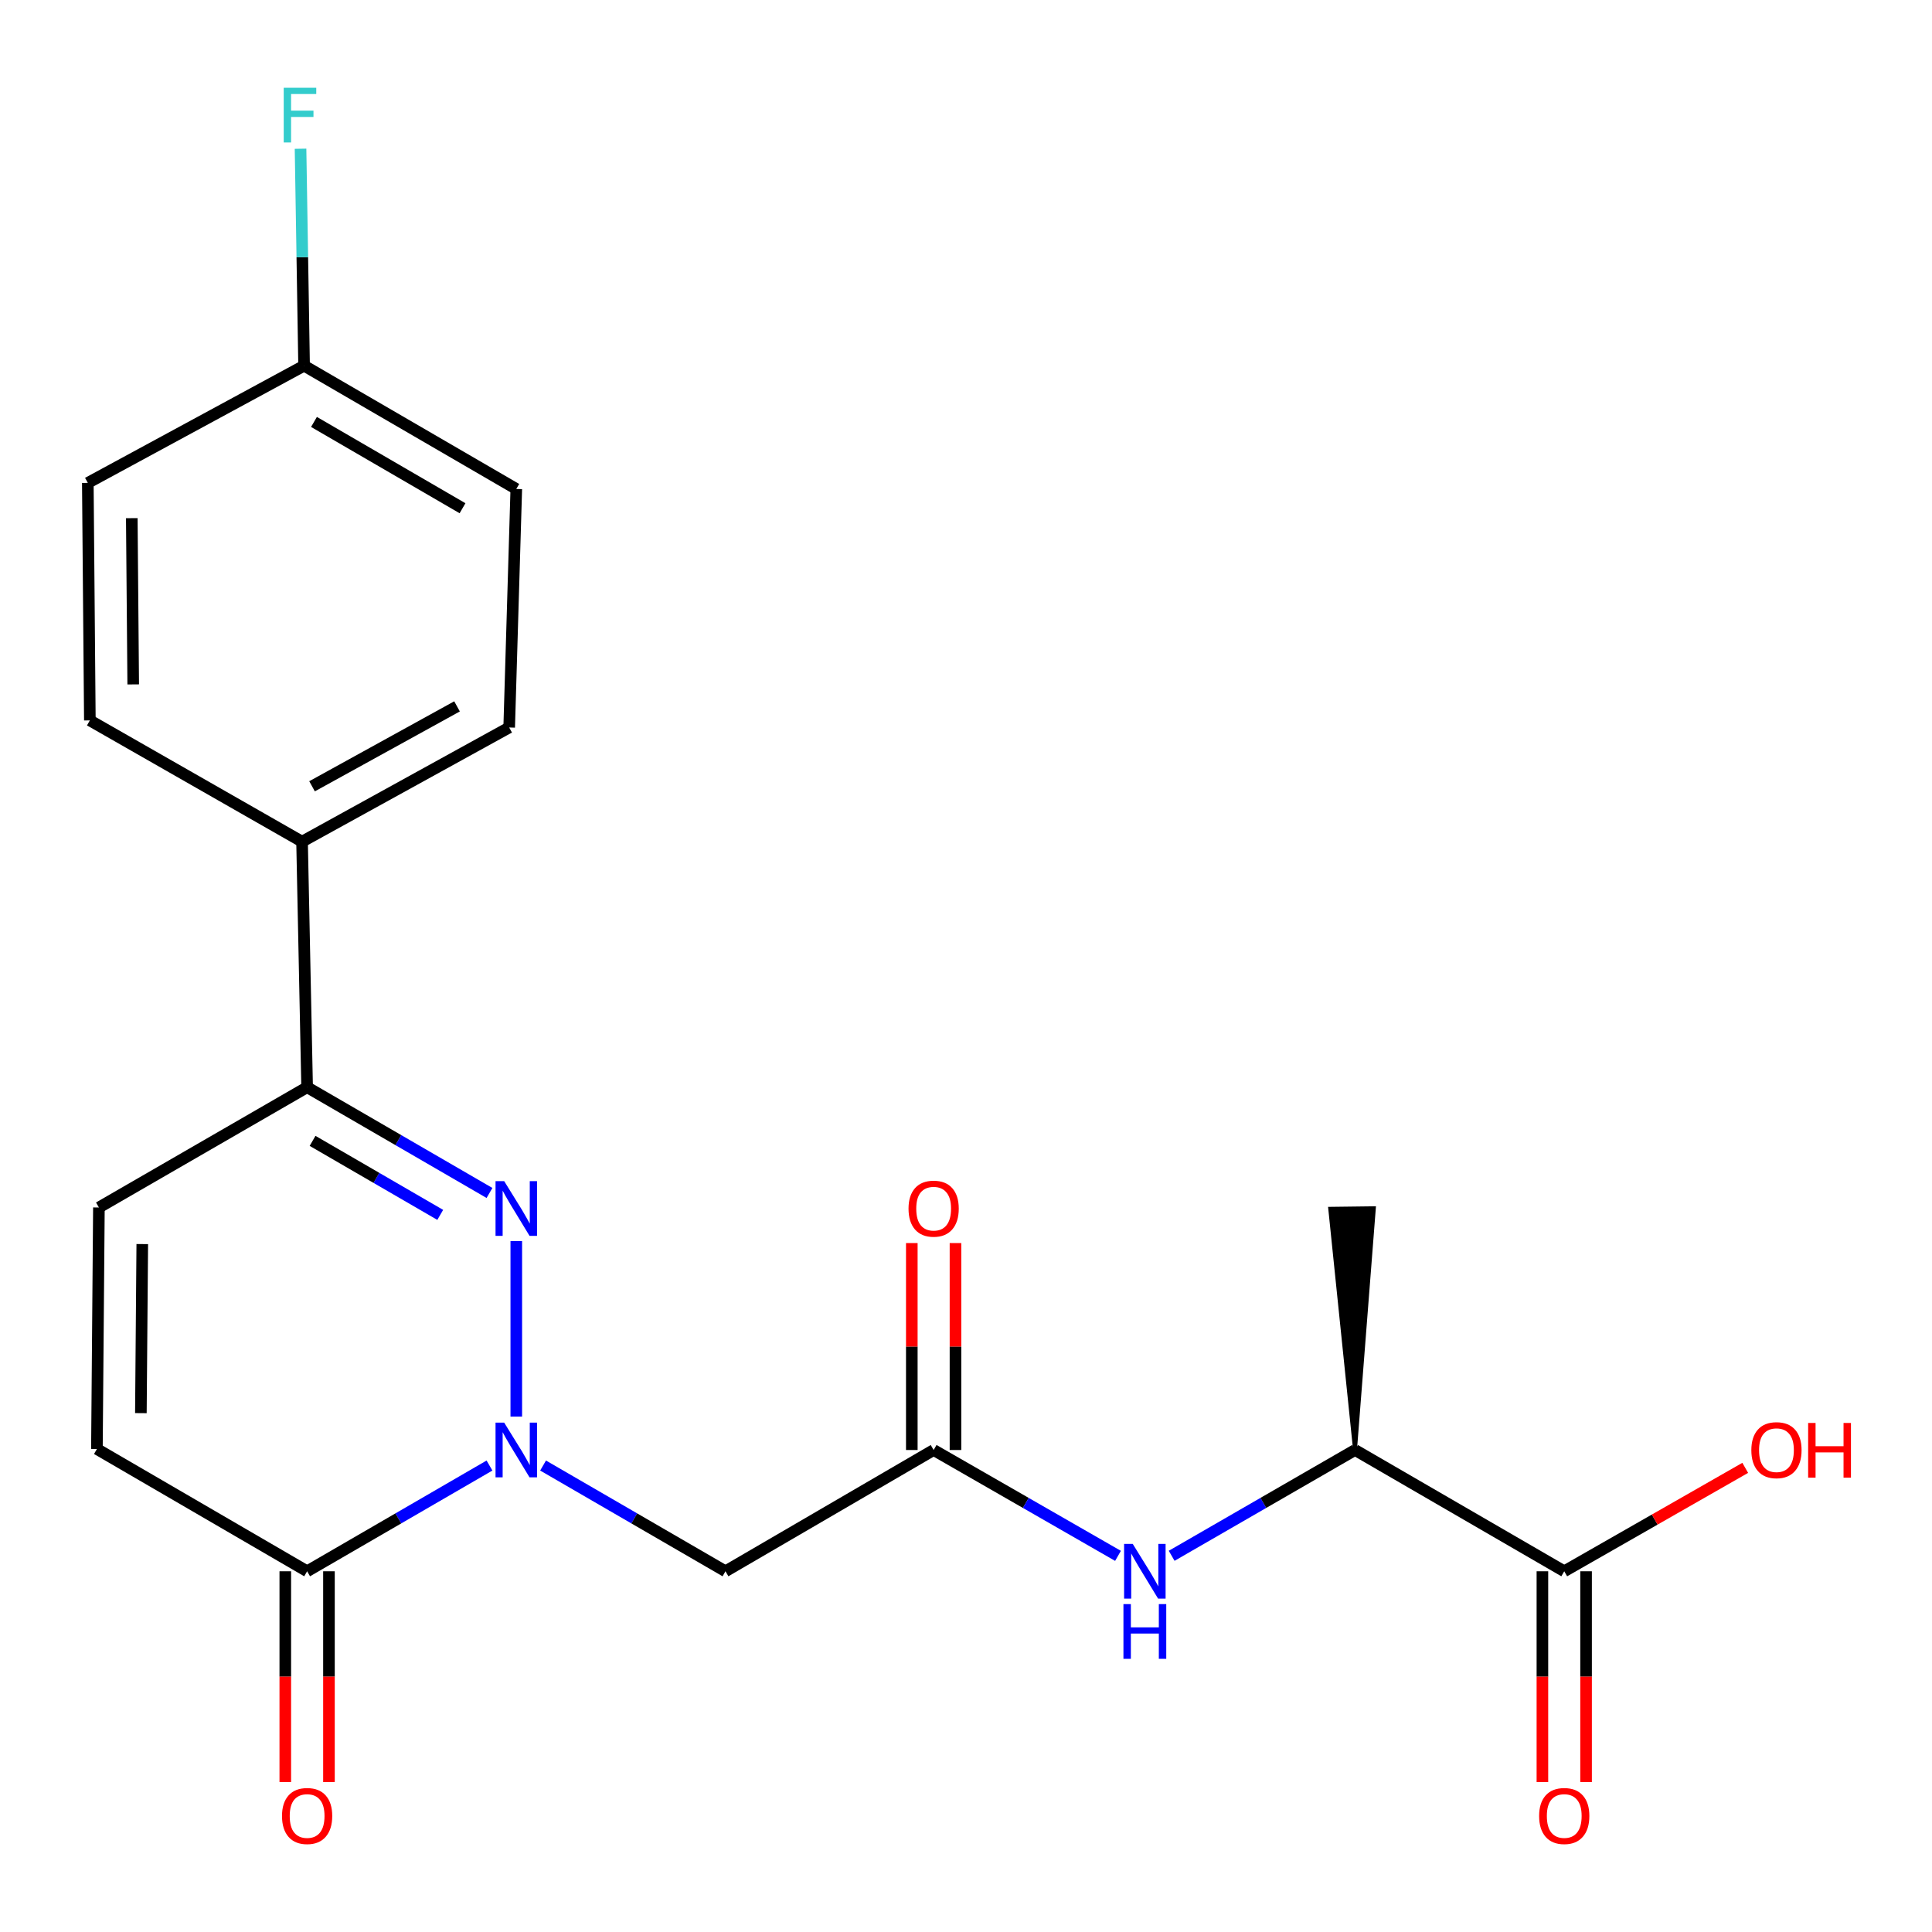 <?xml version='1.0' encoding='iso-8859-1'?>
<svg version='1.1' baseProfile='full'
              xmlns='http://www.w3.org/2000/svg'
                      xmlns:rdkit='http://www.rdkit.org/xml'
                      xmlns:xlink='http://www.w3.org/1999/xlink'
                  xml:space='preserve'
width='1000px' height='1000px' viewBox='0 0 1000 1000'>
<!-- END OF HEADER -->
<rect style='opacity:1.0;fill:#FFFFFF;stroke:none' width='1000' height='1000' x='0' y='0'> </rect>
<path class='bond-0' d='M 267.229,733.235 L 267.229,642.372' style='fill:none;fill-rule:evenodd;stroke:#0000FF;stroke-width:6px;stroke-linecap:butt;stroke-linejoin:miter;stroke-opacity:1' />
<path class='bond-1' d='M 253.36,758.561 L 206.163,785.925' style='fill:none;fill-rule:evenodd;stroke:#0000FF;stroke-width:6px;stroke-linecap:butt;stroke-linejoin:miter;stroke-opacity:1' />
<path class='bond-1' d='M 206.163,785.925 L 158.966,813.29' style='fill:none;fill-rule:evenodd;stroke:#000000;stroke-width:6px;stroke-linecap:butt;stroke-linejoin:miter;stroke-opacity:1' />
<path class='bond-2' d='M 281.098,758.56 L 328.301,785.925' style='fill:none;fill-rule:evenodd;stroke:#0000FF;stroke-width:6px;stroke-linecap:butt;stroke-linejoin:miter;stroke-opacity:1' />
<path class='bond-2' d='M 328.301,785.925 L 375.504,813.29' style='fill:none;fill-rule:evenodd;stroke:#000000;stroke-width:6px;stroke-linecap:butt;stroke-linejoin:miter;stroke-opacity:1' />
<path class='bond-3' d='M 253.36,617.478 L 206.163,590.113' style='fill:none;fill-rule:evenodd;stroke:#0000FF;stroke-width:6px;stroke-linecap:butt;stroke-linejoin:miter;stroke-opacity:1' />
<path class='bond-3' d='M 206.163,590.113 L 158.966,562.749' style='fill:none;fill-rule:evenodd;stroke:#000000;stroke-width:6px;stroke-linecap:butt;stroke-linejoin:miter;stroke-opacity:1' />
<path class='bond-3' d='M 227.864,628.822 L 194.826,609.666' style='fill:none;fill-rule:evenodd;stroke:#0000FF;stroke-width:6px;stroke-linecap:butt;stroke-linejoin:miter;stroke-opacity:1' />
<path class='bond-3' d='M 194.826,609.666 L 161.788,590.511' style='fill:none;fill-rule:evenodd;stroke:#000000;stroke-width:6px;stroke-linecap:butt;stroke-linejoin:miter;stroke-opacity:1' />
<path class='bond-5' d='M 158.966,813.29 L 50.163,750.005' style='fill:none;fill-rule:evenodd;stroke:#000000;stroke-width:6px;stroke-linecap:butt;stroke-linejoin:miter;stroke-opacity:1' />
<path class='bond-11' d='M 147.665,813.29 L 147.665,867.839' style='fill:none;fill-rule:evenodd;stroke:#000000;stroke-width:6px;stroke-linecap:butt;stroke-linejoin:miter;stroke-opacity:1' />
<path class='bond-11' d='M 147.665,867.839 L 147.665,922.388' style='fill:none;fill-rule:evenodd;stroke:#FF0000;stroke-width:6px;stroke-linecap:butt;stroke-linejoin:miter;stroke-opacity:1' />
<path class='bond-11' d='M 170.267,813.29 L 170.267,867.839' style='fill:none;fill-rule:evenodd;stroke:#000000;stroke-width:6px;stroke-linecap:butt;stroke-linejoin:miter;stroke-opacity:1' />
<path class='bond-11' d='M 170.267,867.839 L 170.267,922.388' style='fill:none;fill-rule:evenodd;stroke:#FF0000;stroke-width:6px;stroke-linecap:butt;stroke-linejoin:miter;stroke-opacity:1' />
<path class='bond-4' d='M 375.504,813.29 L 483.252,750.52' style='fill:none;fill-rule:evenodd;stroke:#000000;stroke-width:6px;stroke-linecap:butt;stroke-linejoin:miter;stroke-opacity:1' />
<path class='bond-10' d='M 158.966,562.749 L 156.342,435.639' style='fill:none;fill-rule:evenodd;stroke:#000000;stroke-width:6px;stroke-linecap:butt;stroke-linejoin:miter;stroke-opacity:1' />
<path class='bond-22' d='M 158.966,562.749 L 51.193,624.992' style='fill:none;fill-rule:evenodd;stroke:#000000;stroke-width:6px;stroke-linecap:butt;stroke-linejoin:miter;stroke-opacity:1' />
<path class='bond-7' d='M 483.252,750.52 L 530.965,777.917' style='fill:none;fill-rule:evenodd;stroke:#000000;stroke-width:6px;stroke-linecap:butt;stroke-linejoin:miter;stroke-opacity:1' />
<path class='bond-7' d='M 530.965,777.917 L 578.678,805.314' style='fill:none;fill-rule:evenodd;stroke:#0000FF;stroke-width:6px;stroke-linecap:butt;stroke-linejoin:miter;stroke-opacity:1' />
<path class='bond-12' d='M 494.553,750.52 L 494.553,696.962' style='fill:none;fill-rule:evenodd;stroke:#000000;stroke-width:6px;stroke-linecap:butt;stroke-linejoin:miter;stroke-opacity:1' />
<path class='bond-12' d='M 494.553,696.962 L 494.553,643.404' style='fill:none;fill-rule:evenodd;stroke:#FF0000;stroke-width:6px;stroke-linecap:butt;stroke-linejoin:miter;stroke-opacity:1' />
<path class='bond-12' d='M 471.951,750.52 L 471.951,696.962' style='fill:none;fill-rule:evenodd;stroke:#000000;stroke-width:6px;stroke-linecap:butt;stroke-linejoin:miter;stroke-opacity:1' />
<path class='bond-12' d='M 471.951,696.962 L 471.951,643.404' style='fill:none;fill-rule:evenodd;stroke:#FF0000;stroke-width:6px;stroke-linecap:butt;stroke-linejoin:miter;stroke-opacity:1' />
<path class='bond-6' d='M 50.163,750.005 L 51.193,624.992' style='fill:none;fill-rule:evenodd;stroke:#000000;stroke-width:6px;stroke-linecap:butt;stroke-linejoin:miter;stroke-opacity:1' />
<path class='bond-6' d='M 72.919,731.439 L 73.639,643.93' style='fill:none;fill-rule:evenodd;stroke:#000000;stroke-width:6px;stroke-linecap:butt;stroke-linejoin:miter;stroke-opacity:1' />
<path class='bond-9' d='M 606.45,805.281 L 653.905,777.901' style='fill:none;fill-rule:evenodd;stroke:#0000FF;stroke-width:6px;stroke-linecap:butt;stroke-linejoin:miter;stroke-opacity:1' />
<path class='bond-9' d='M 653.905,777.901 L 701.36,750.52' style='fill:none;fill-rule:evenodd;stroke:#000000;stroke-width:6px;stroke-linecap:butt;stroke-linejoin:miter;stroke-opacity:1' />
<path class='bond-8' d='M 809.648,813.29 L 701.36,750.52' style='fill:none;fill-rule:evenodd;stroke:#000000;stroke-width:6px;stroke-linecap:butt;stroke-linejoin:miter;stroke-opacity:1' />
<path class='bond-13' d='M 798.347,813.29 L 798.347,867.839' style='fill:none;fill-rule:evenodd;stroke:#000000;stroke-width:6px;stroke-linecap:butt;stroke-linejoin:miter;stroke-opacity:1' />
<path class='bond-13' d='M 798.347,867.839 L 798.347,922.388' style='fill:none;fill-rule:evenodd;stroke:#FF0000;stroke-width:6px;stroke-linecap:butt;stroke-linejoin:miter;stroke-opacity:1' />
<path class='bond-13' d='M 820.949,813.29 L 820.949,867.839' style='fill:none;fill-rule:evenodd;stroke:#000000;stroke-width:6px;stroke-linecap:butt;stroke-linejoin:miter;stroke-opacity:1' />
<path class='bond-13' d='M 820.949,867.839 L 820.949,922.388' style='fill:none;fill-rule:evenodd;stroke:#FF0000;stroke-width:6px;stroke-linecap:butt;stroke-linejoin:miter;stroke-opacity:1' />
<path class='bond-16' d='M 809.648,813.29 L 856.489,786.523' style='fill:none;fill-rule:evenodd;stroke:#000000;stroke-width:6px;stroke-linecap:butt;stroke-linejoin:miter;stroke-opacity:1' />
<path class='bond-16' d='M 856.489,786.523 L 903.33,759.756' style='fill:none;fill-rule:evenodd;stroke:#FF0000;stroke-width:6px;stroke-linecap:butt;stroke-linejoin:miter;stroke-opacity:1' />
<path class='bond-21' d='M 701.36,750.52 L 711.115,625.379 L 688.515,625.659 Z' style='fill:#000000;fill-rule:evenodd;fill-opacity:1;stroke:#000000;stroke-width:2px;stroke-linecap:butt;stroke-linejoin:miter;stroke-opacity:1;' />
<path class='bond-14' d='M 156.342,435.639 L 263.55,376.547' style='fill:none;fill-rule:evenodd;stroke:#000000;stroke-width:6px;stroke-linecap:butt;stroke-linejoin:miter;stroke-opacity:1' />
<path class='bond-14' d='M 161.513,406.981 L 236.558,365.617' style='fill:none;fill-rule:evenodd;stroke:#000000;stroke-width:6px;stroke-linecap:butt;stroke-linejoin:miter;stroke-opacity:1' />
<path class='bond-15' d='M 156.342,435.639 L 46.509,372.881' style='fill:none;fill-rule:evenodd;stroke:#000000;stroke-width:6px;stroke-linecap:butt;stroke-linejoin:miter;stroke-opacity:1' />
<path class='bond-19' d='M 263.55,376.547 L 267.229,253.091' style='fill:none;fill-rule:evenodd;stroke:#000000;stroke-width:6px;stroke-linecap:butt;stroke-linejoin:miter;stroke-opacity:1' />
<path class='bond-18' d='M 46.509,372.881 L 45.455,249.952' style='fill:none;fill-rule:evenodd;stroke:#000000;stroke-width:6px;stroke-linecap:butt;stroke-linejoin:miter;stroke-opacity:1' />
<path class='bond-18' d='M 68.952,354.248 L 68.214,268.197' style='fill:none;fill-rule:evenodd;stroke:#000000;stroke-width:6px;stroke-linecap:butt;stroke-linejoin:miter;stroke-opacity:1' />
<path class='bond-17' d='M 157.396,189.279 L 45.455,249.952' style='fill:none;fill-rule:evenodd;stroke:#000000;stroke-width:6px;stroke-linecap:butt;stroke-linejoin:miter;stroke-opacity:1' />
<path class='bond-20' d='M 157.396,189.279 L 156.478,133.132' style='fill:none;fill-rule:evenodd;stroke:#000000;stroke-width:6px;stroke-linecap:butt;stroke-linejoin:miter;stroke-opacity:1' />
<path class='bond-20' d='M 156.478,133.132 L 155.559,76.985' style='fill:none;fill-rule:evenodd;stroke:#33CCCC;stroke-width:6px;stroke-linecap:butt;stroke-linejoin:miter;stroke-opacity:1' />
<path class='bond-23' d='M 157.396,189.279 L 267.229,253.091' style='fill:none;fill-rule:evenodd;stroke:#000000;stroke-width:6px;stroke-linecap:butt;stroke-linejoin:miter;stroke-opacity:1' />
<path class='bond-23' d='M 162.517,218.393 L 239.4,263.062' style='fill:none;fill-rule:evenodd;stroke:#000000;stroke-width:6px;stroke-linecap:butt;stroke-linejoin:miter;stroke-opacity:1' />
<path  class='atom-0' d='M 260.969 736.36
L 270.249 751.36
Q 271.169 752.84, 272.649 755.52
Q 274.129 758.2, 274.209 758.36
L 274.209 736.36
L 277.969 736.36
L 277.969 764.68
L 274.089 764.68
L 264.129 748.28
Q 262.969 746.36, 261.729 744.16
Q 260.529 741.96, 260.169 741.28
L 260.169 764.68
L 256.489 764.68
L 256.489 736.36
L 260.969 736.36
' fill='#0000FF'/>
<path  class='atom-1' d='M 260.969 611.359
L 270.249 626.359
Q 271.169 627.839, 272.649 630.519
Q 274.129 633.199, 274.209 633.359
L 274.209 611.359
L 277.969 611.359
L 277.969 639.679
L 274.089 639.679
L 264.129 623.279
Q 262.969 621.359, 261.729 619.159
Q 260.529 616.959, 260.169 616.279
L 260.169 639.679
L 256.489 639.679
L 256.489 611.359
L 260.969 611.359
' fill='#0000FF'/>
<path  class='atom-8' d='M 586.31 799.13
L 595.59 814.13
Q 596.51 815.61, 597.99 818.29
Q 599.47 820.97, 599.55 821.13
L 599.55 799.13
L 603.31 799.13
L 603.31 827.45
L 599.43 827.45
L 589.47 811.05
Q 588.31 809.13, 587.07 806.93
Q 585.87 804.73, 585.51 804.05
L 585.51 827.45
L 581.83 827.45
L 581.83 799.13
L 586.31 799.13
' fill='#0000FF'/>
<path  class='atom-8' d='M 581.49 830.282
L 585.33 830.282
L 585.33 842.322
L 599.81 842.322
L 599.81 830.282
L 603.65 830.282
L 603.65 858.602
L 599.81 858.602
L 599.81 845.522
L 585.33 845.522
L 585.33 858.602
L 581.49 858.602
L 581.49 830.282
' fill='#0000FF'/>
<path  class='atom-12' d='M 145.966 939.953
Q 145.966 933.153, 149.326 929.353
Q 152.686 925.553, 158.966 925.553
Q 165.246 925.553, 168.606 929.353
Q 171.966 933.153, 171.966 939.953
Q 171.966 946.833, 168.566 950.753
Q 165.166 954.633, 158.966 954.633
Q 152.726 954.633, 149.326 950.753
Q 145.966 946.873, 145.966 939.953
M 158.966 951.433
Q 163.286 951.433, 165.606 948.553
Q 167.966 945.633, 167.966 939.953
Q 167.966 934.393, 165.606 931.593
Q 163.286 928.753, 158.966 928.753
Q 154.646 928.753, 152.286 931.553
Q 149.966 934.353, 149.966 939.953
Q 149.966 945.673, 152.286 948.553
Q 154.646 951.433, 158.966 951.433
' fill='#FF0000'/>
<path  class='atom-13' d='M 470.252 625.599
Q 470.252 618.799, 473.612 614.999
Q 476.972 611.199, 483.252 611.199
Q 489.532 611.199, 492.892 614.999
Q 496.252 618.799, 496.252 625.599
Q 496.252 632.479, 492.852 636.399
Q 489.452 640.279, 483.252 640.279
Q 477.012 640.279, 473.612 636.399
Q 470.252 632.519, 470.252 625.599
M 483.252 637.079
Q 487.572 637.079, 489.892 634.199
Q 492.252 631.279, 492.252 625.599
Q 492.252 620.039, 489.892 617.239
Q 487.572 614.399, 483.252 614.399
Q 478.932 614.399, 476.572 617.199
Q 474.252 619.999, 474.252 625.599
Q 474.252 631.319, 476.572 634.199
Q 478.932 637.079, 483.252 637.079
' fill='#FF0000'/>
<path  class='atom-14' d='M 796.648 939.953
Q 796.648 933.153, 800.008 929.353
Q 803.368 925.553, 809.648 925.553
Q 815.928 925.553, 819.288 929.353
Q 822.648 933.153, 822.648 939.953
Q 822.648 946.833, 819.248 950.753
Q 815.848 954.633, 809.648 954.633
Q 803.408 954.633, 800.008 950.753
Q 796.648 946.873, 796.648 939.953
M 809.648 951.433
Q 813.968 951.433, 816.288 948.553
Q 818.648 945.633, 818.648 939.953
Q 818.648 934.393, 816.288 931.593
Q 813.968 928.753, 809.648 928.753
Q 805.328 928.753, 802.968 931.553
Q 800.648 934.353, 800.648 939.953
Q 800.648 945.673, 802.968 948.553
Q 805.328 951.433, 809.648 951.433
' fill='#FF0000'/>
<path  class='atom-17' d='M 906.492 750.6
Q 906.492 743.8, 909.852 740
Q 913.212 736.2, 919.492 736.2
Q 925.772 736.2, 929.132 740
Q 932.492 743.8, 932.492 750.6
Q 932.492 757.48, 929.092 761.4
Q 925.692 765.28, 919.492 765.28
Q 913.252 765.28, 909.852 761.4
Q 906.492 757.52, 906.492 750.6
M 919.492 762.08
Q 923.812 762.08, 926.132 759.2
Q 928.492 756.28, 928.492 750.6
Q 928.492 745.04, 926.132 742.24
Q 923.812 739.4, 919.492 739.4
Q 915.172 739.4, 912.812 742.2
Q 910.492 745, 910.492 750.6
Q 910.492 756.32, 912.812 759.2
Q 915.172 762.08, 919.492 762.08
' fill='#FF0000'/>
<path  class='atom-17' d='M 935.892 736.52
L 939.732 736.52
L 939.732 748.56
L 954.212 748.56
L 954.212 736.52
L 958.052 736.52
L 958.052 764.84
L 954.212 764.84
L 954.212 751.76
L 939.732 751.76
L 939.732 764.84
L 935.892 764.84
L 935.892 736.52
' fill='#FF0000'/>
<path  class='atom-21' d='M 146.854 45.422
L 163.694 45.422
L 163.694 48.662
L 150.654 48.662
L 150.654 57.262
L 162.254 57.262
L 162.254 60.542
L 150.654 60.542
L 150.654 73.742
L 146.854 73.742
L 146.854 45.422
' fill='#33CCCC'/>
</svg>
